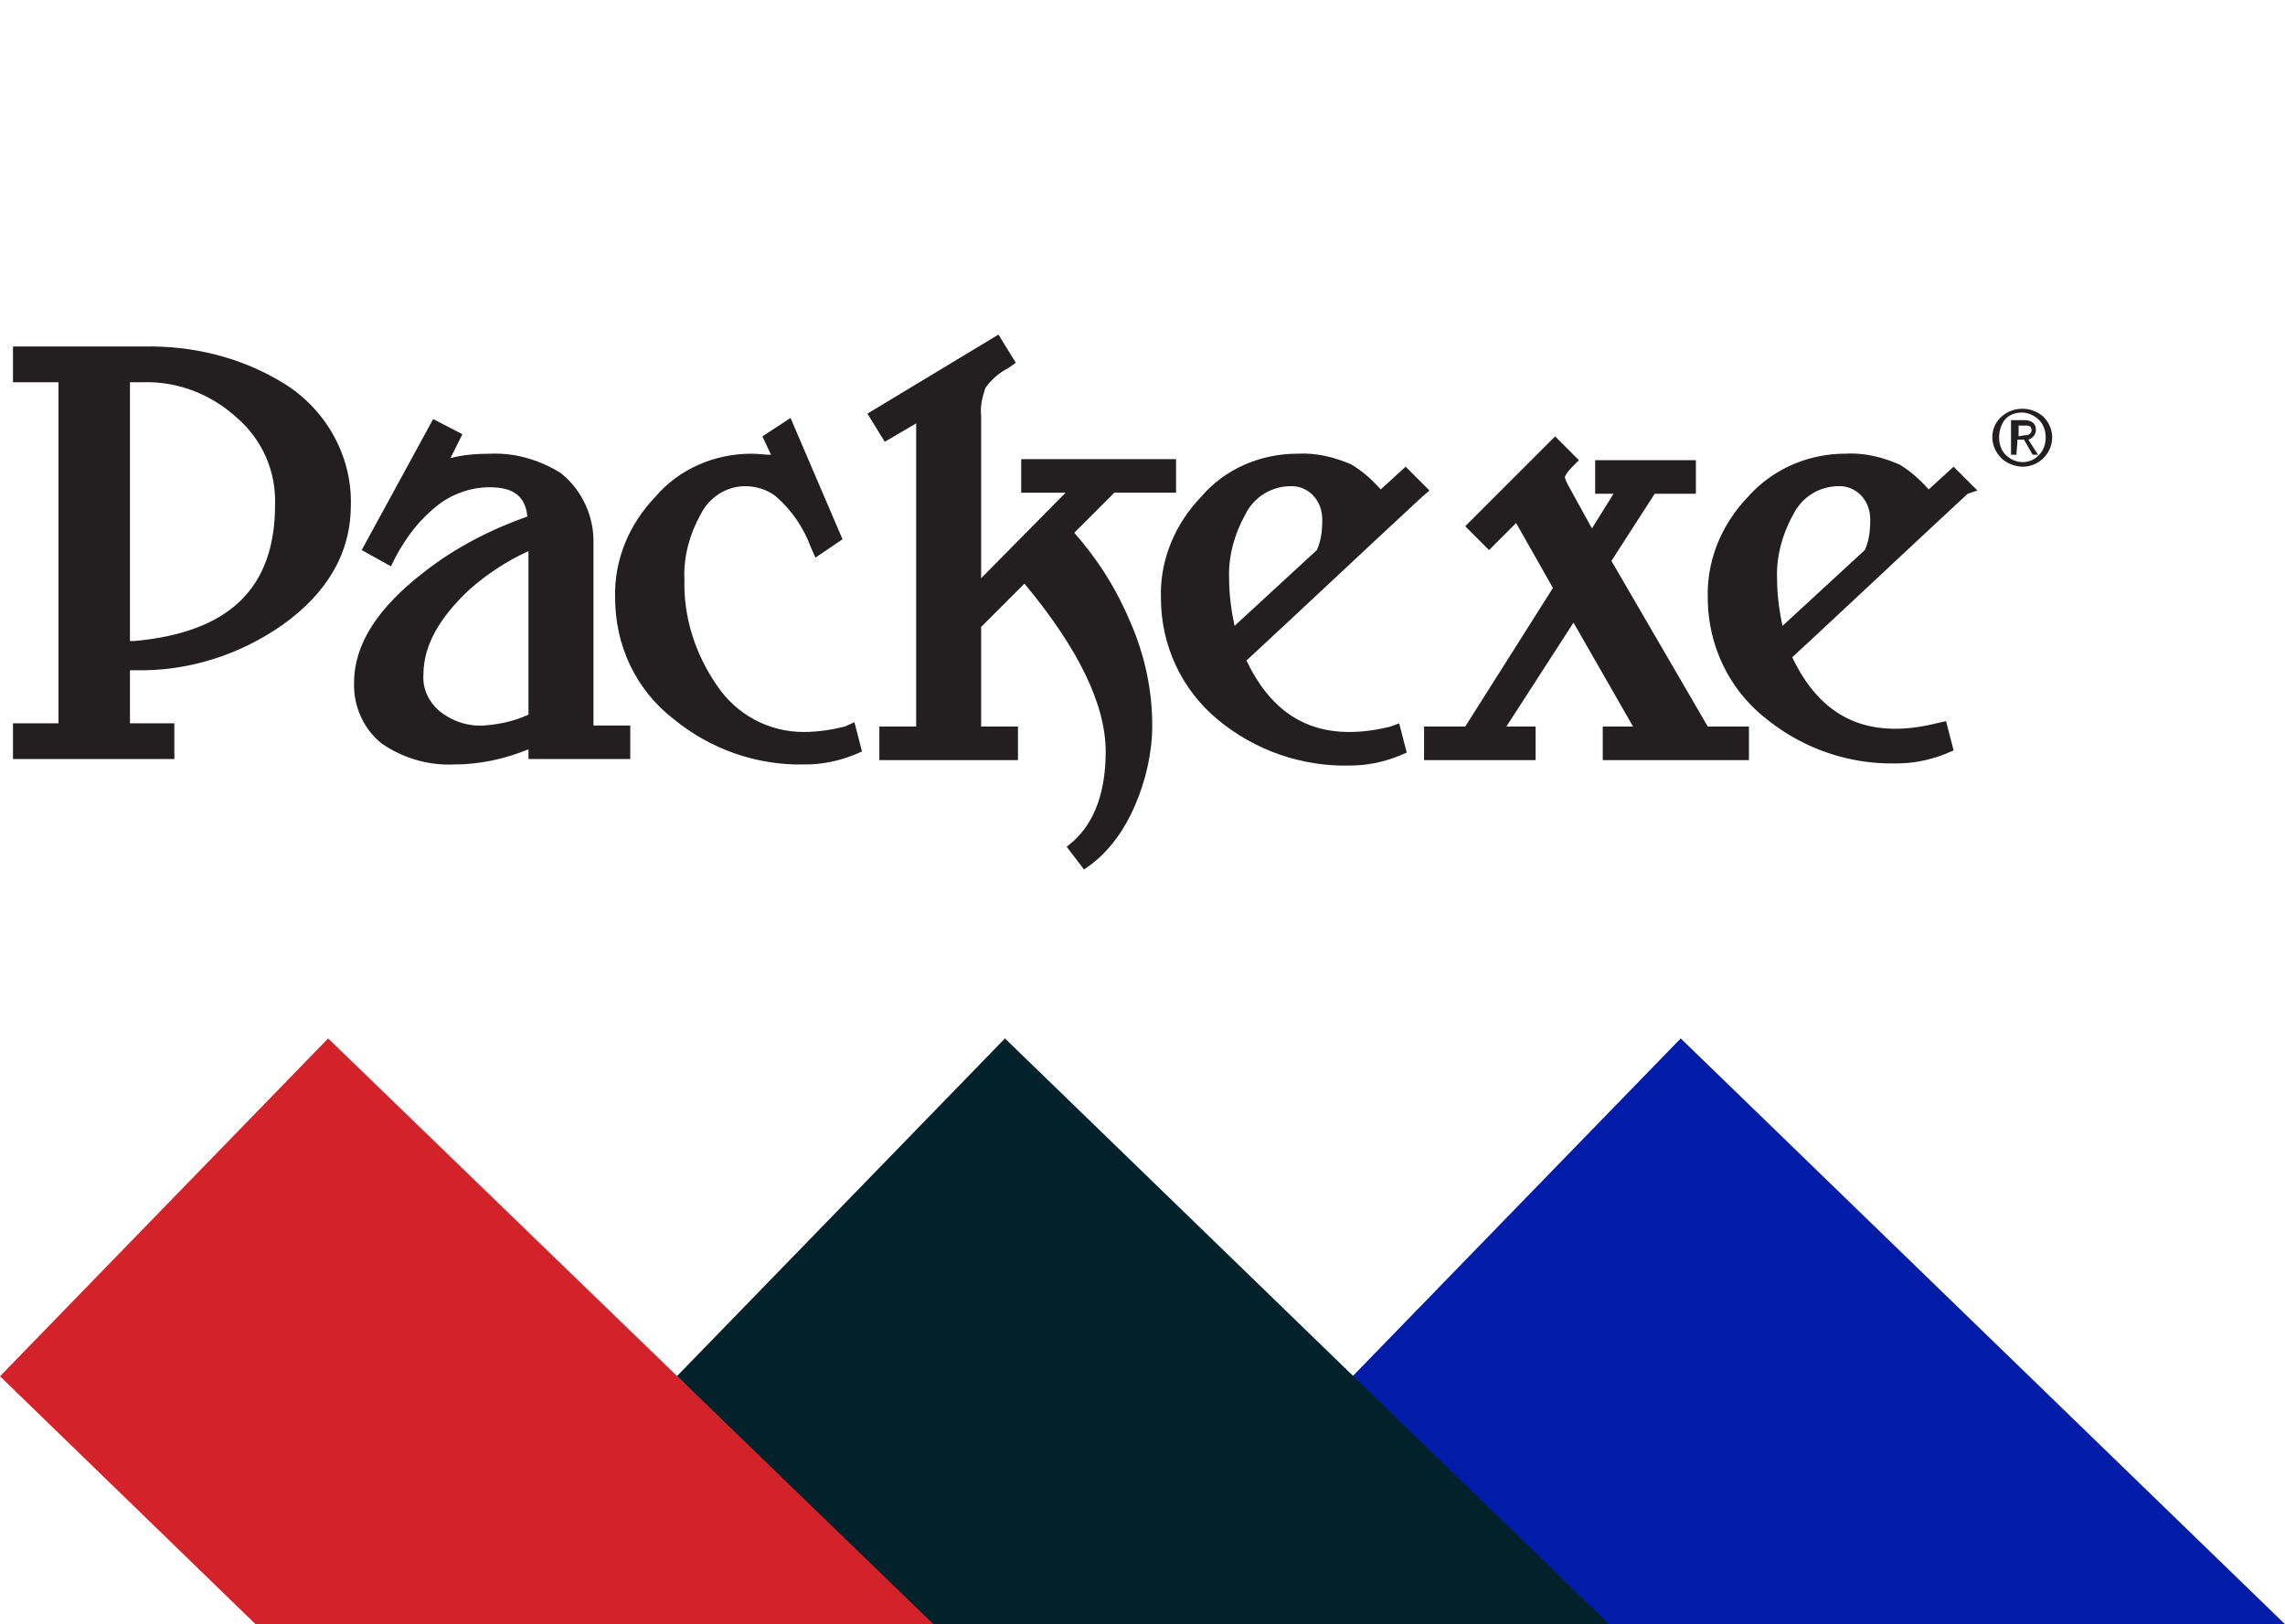 <svg xmlns="http://www.w3.org/2000/svg" id="Layer_1" width="211" height="150" x="0" y="0" version="1.1" xml:space="preserve">
  <defs/>
  <style>
    .st0{fill:#231f20}
  </style>
  <path d="M26.2 35.4c-3.9-2.4-8.4-3.5-13-3.4h-12v3.3h4.2v31.5H1.2v3.3h14.9v-3.3H12v-4.9h.5c4.9.1 9.6-1.4 13.6-4.2 4.2-3 6.3-6.7 6.3-11.1.1-4.5-2.3-8.8-6.2-11.2zM12.4 59.2H12V35.3h1.2c3.2-.1 6.3 1.1 8.7 3.3 2.3 2 3.6 4.9 3.5 8 0 7.7-4.2 11.8-13 12.6zM54.8 50.3c.1-2.5-1-5-3-6.6-1.9-1.2-4.2-1.9-6.5-1.8-1.3 0-2.5.1-3.7.4l1.1-2.2-2.7-1.4-6.6 12.1 2.7 1.5.4-.8c1-1.9 2.3-3.6 4-4.9 1.3-1 3-1.6 4.7-1.6 2.2 0 3.3.8 3.5 2.7-3.4 1.2-6.7 2.9-9.5 5.1-4.3 3.3-6.5 6.7-6.5 10.2-.1 2.2.9 4.4 2.6 5.7 1.9 1.3 4.2 2 6.6 1.9 2.4 0 4.7-.5 6.9-1.4v.9h9.4V67h-3.4V50.3zm-15.7 12c0-2.7 1.5-5.3 4.3-7.9 1.6-1.4 3.4-2.6 5.4-3.5V66c-1.3.6-2.7.9-4.1 1-1.5.1-3-.4-4.2-1.4-.9-.8-1.5-2-1.4-3.3zM78 67.1c-1.2.3-2.5.5-3.8.5-3.2 0-6.2-1.6-8-4.3-2-2.9-3.1-6.3-3-9.8-.1-2.1.5-4.2 1.5-6 .8-1.6 2.4-2.6 4.1-2.6 1 0 2 .3 2.8.9 1.5 1.3 2.6 2.9 3.3 4.8l.4.9 2.5-1.7L73 38.6l-2.6 1.7.8 1.7c-.6 0-1.2-.1-1.8-.1-3.4 0-6.7 1.4-8.9 4-2.4 2.5-3.8 5.8-3.7 9.3 0 4.4 1.9 8.5 5.4 11.2 3.4 2.8 7.7 4.3 12.1 4.2 1.6 0 3.1-.3 4.6-.9l.7-.3-.7-2.7-.9.4zM99.2 49.2l3.7-3.7h5.7v-3.1H94.3v3.1h4.1l-7.8 7.9v-15c-.1-.9.1-1.7.4-2.6.6-.8 1.3-1.4 2.1-1.8l.7-.5-1.6-2.6-12.1 7.3 1.6 2.6 2.9-1.7v28h-3.4v3.1H94v-3.1h-3.4v-9.2l4-4c5 6 7.5 11.2 7.5 15.5 0 3.7-1 6.5-3 8.3l-.6.5 1.6 2.1.7-.5c1.8-1.4 3.1-3.3 4-5.4 1-2.3 1.6-4.9 1.6-7.4 0-3.3-.7-6.5-2-9.5-1.3-3.1-3-5.8-5.2-8.3z" class="st0"/>
  <path d="M128.4 67.1c-1.2.3-2.5.5-3.8.5-4.3 0-7.4-2.2-9.5-6.6 5.4-5 10.8-10.1 16.2-15.1l.7-.6-2.2-2.2-2.3 2.1c-.8-.9-1.7-1.7-2.7-2.3-1.6-.7-3.3-1.1-5-1-3.4 0-6.7 1.4-8.9 4-2.4 2.5-3.8 5.8-3.7 9.3 0 4.4 1.9 8.5 5.3 11.3 3.4 2.8 7.7 4.3 12.1 4.2 1.6 0 3.1-.3 4.6-.9l.7-.3-.7-2.7-.8.3zM122.1 48c0 1-.1 1.9-.5 2.8l-7.6 7c-.3-1.4-.5-2.9-.5-4.3-.1-2.1.5-4.2 1.5-6 .8-1.6 2.4-2.6 4.2-2.6h.1c.7 0 1.4.3 1.9.8.6.6.9 1.4.9 2.3zM148.8 51.8l4-6.2h3.8v-3.1h-9.3v3.1h1.7l-2 3.2-2.2-4c-.1-.2-.2-.4-.3-.7 0 0 0-.3.7-1l.6-.6-2.2-2.2-8.3 8.3 2.2 2.2 2.5-2.5 3.4 6-8.1 12.8h-3.8v3.1h10.3v-3.1h-2.7l6.2-9.6 5.5 9.6H148v3.1h13.5v-3.1h-3.8l-8.9-15.3z" class="st0"/>
  <path d="M182.6 45.3l-2.2-2.2-2.3 2.1c-.8-.9-1.7-1.7-2.7-2.3-1.6-.7-3.3-1.1-5-1-3.4 0-6.7 1.4-9 4-2.4 2.5-3.8 5.8-3.7 9.3 0 4.3 1.9 8.4 5.3 11.1 3.4 2.8 7.7 4.3 12.1 4.2 1.6 0 3.1-.3 4.6-.9l.7-.3-.7-2.7-.9.2c-1.2.3-2.5.5-3.8.5-4.3 0-7.4-2.2-9.5-6.6 5.4-5 10.8-10.1 16.2-15.1l.9-.3zm-9.9 2.7c0 1-.1 1.9-.5 2.8l-7.6 7c-.3-1.4-.5-2.9-.5-4.3-.1-2.1.5-4.2 1.5-6 .8-1.6 2.4-2.6 4.2-2.6h.1c.7 0 1.4.3 1.9.8.6.6.9 1.4.9 2.3zM186.8 43.1c-.7 0-1.5-.3-2-.8-1.1-1.1-1.1-2.8 0-3.8s2.8-1 3.9 0c.5.5.8 1.2.8 1.9a2.732 2.732 0 01-2.7 2.7zm-2.2-2.7c0 .6.2 1.2.6 1.6.9.9 2.3.9 3.1 0 .4-.4.6-1 .6-1.6 0-.6-.2-1.2-.6-1.6-.4-.4-1-.7-1.6-.7-.6 0-1.2.2-1.6.7-.3.4-.5 1-.5 1.6zm1.6 1.6h-.5v-3.2h1.2c.7 0 1.1.3 1.1.9 0 .4-.3.8-.7.9l.9 1.4h-.5l-.8-1.4h-.6l-.1 1.4zm.7-1.8c.2 0 .3 0 .5-.1.1-.1.2-.2.2-.4 0-.1-.1-.3-.1-.3-.2-.1-.3-.1-.5-.1h-.6v1l.5-.1z" class="st0"/>
  <path fill="#001ca8" d="M211 150l-55.8-54.1-30.3 31.2 23.6 22.9z"/>
  <path fill="#01222a" d="M148.6 150L92.8 95.9l-30.3 31.2L86 150z"/>
  <path fill="#d3222a" d="M86.2 150L30.3 95.9 0 127.1 23.6 150z"/>
</svg>
